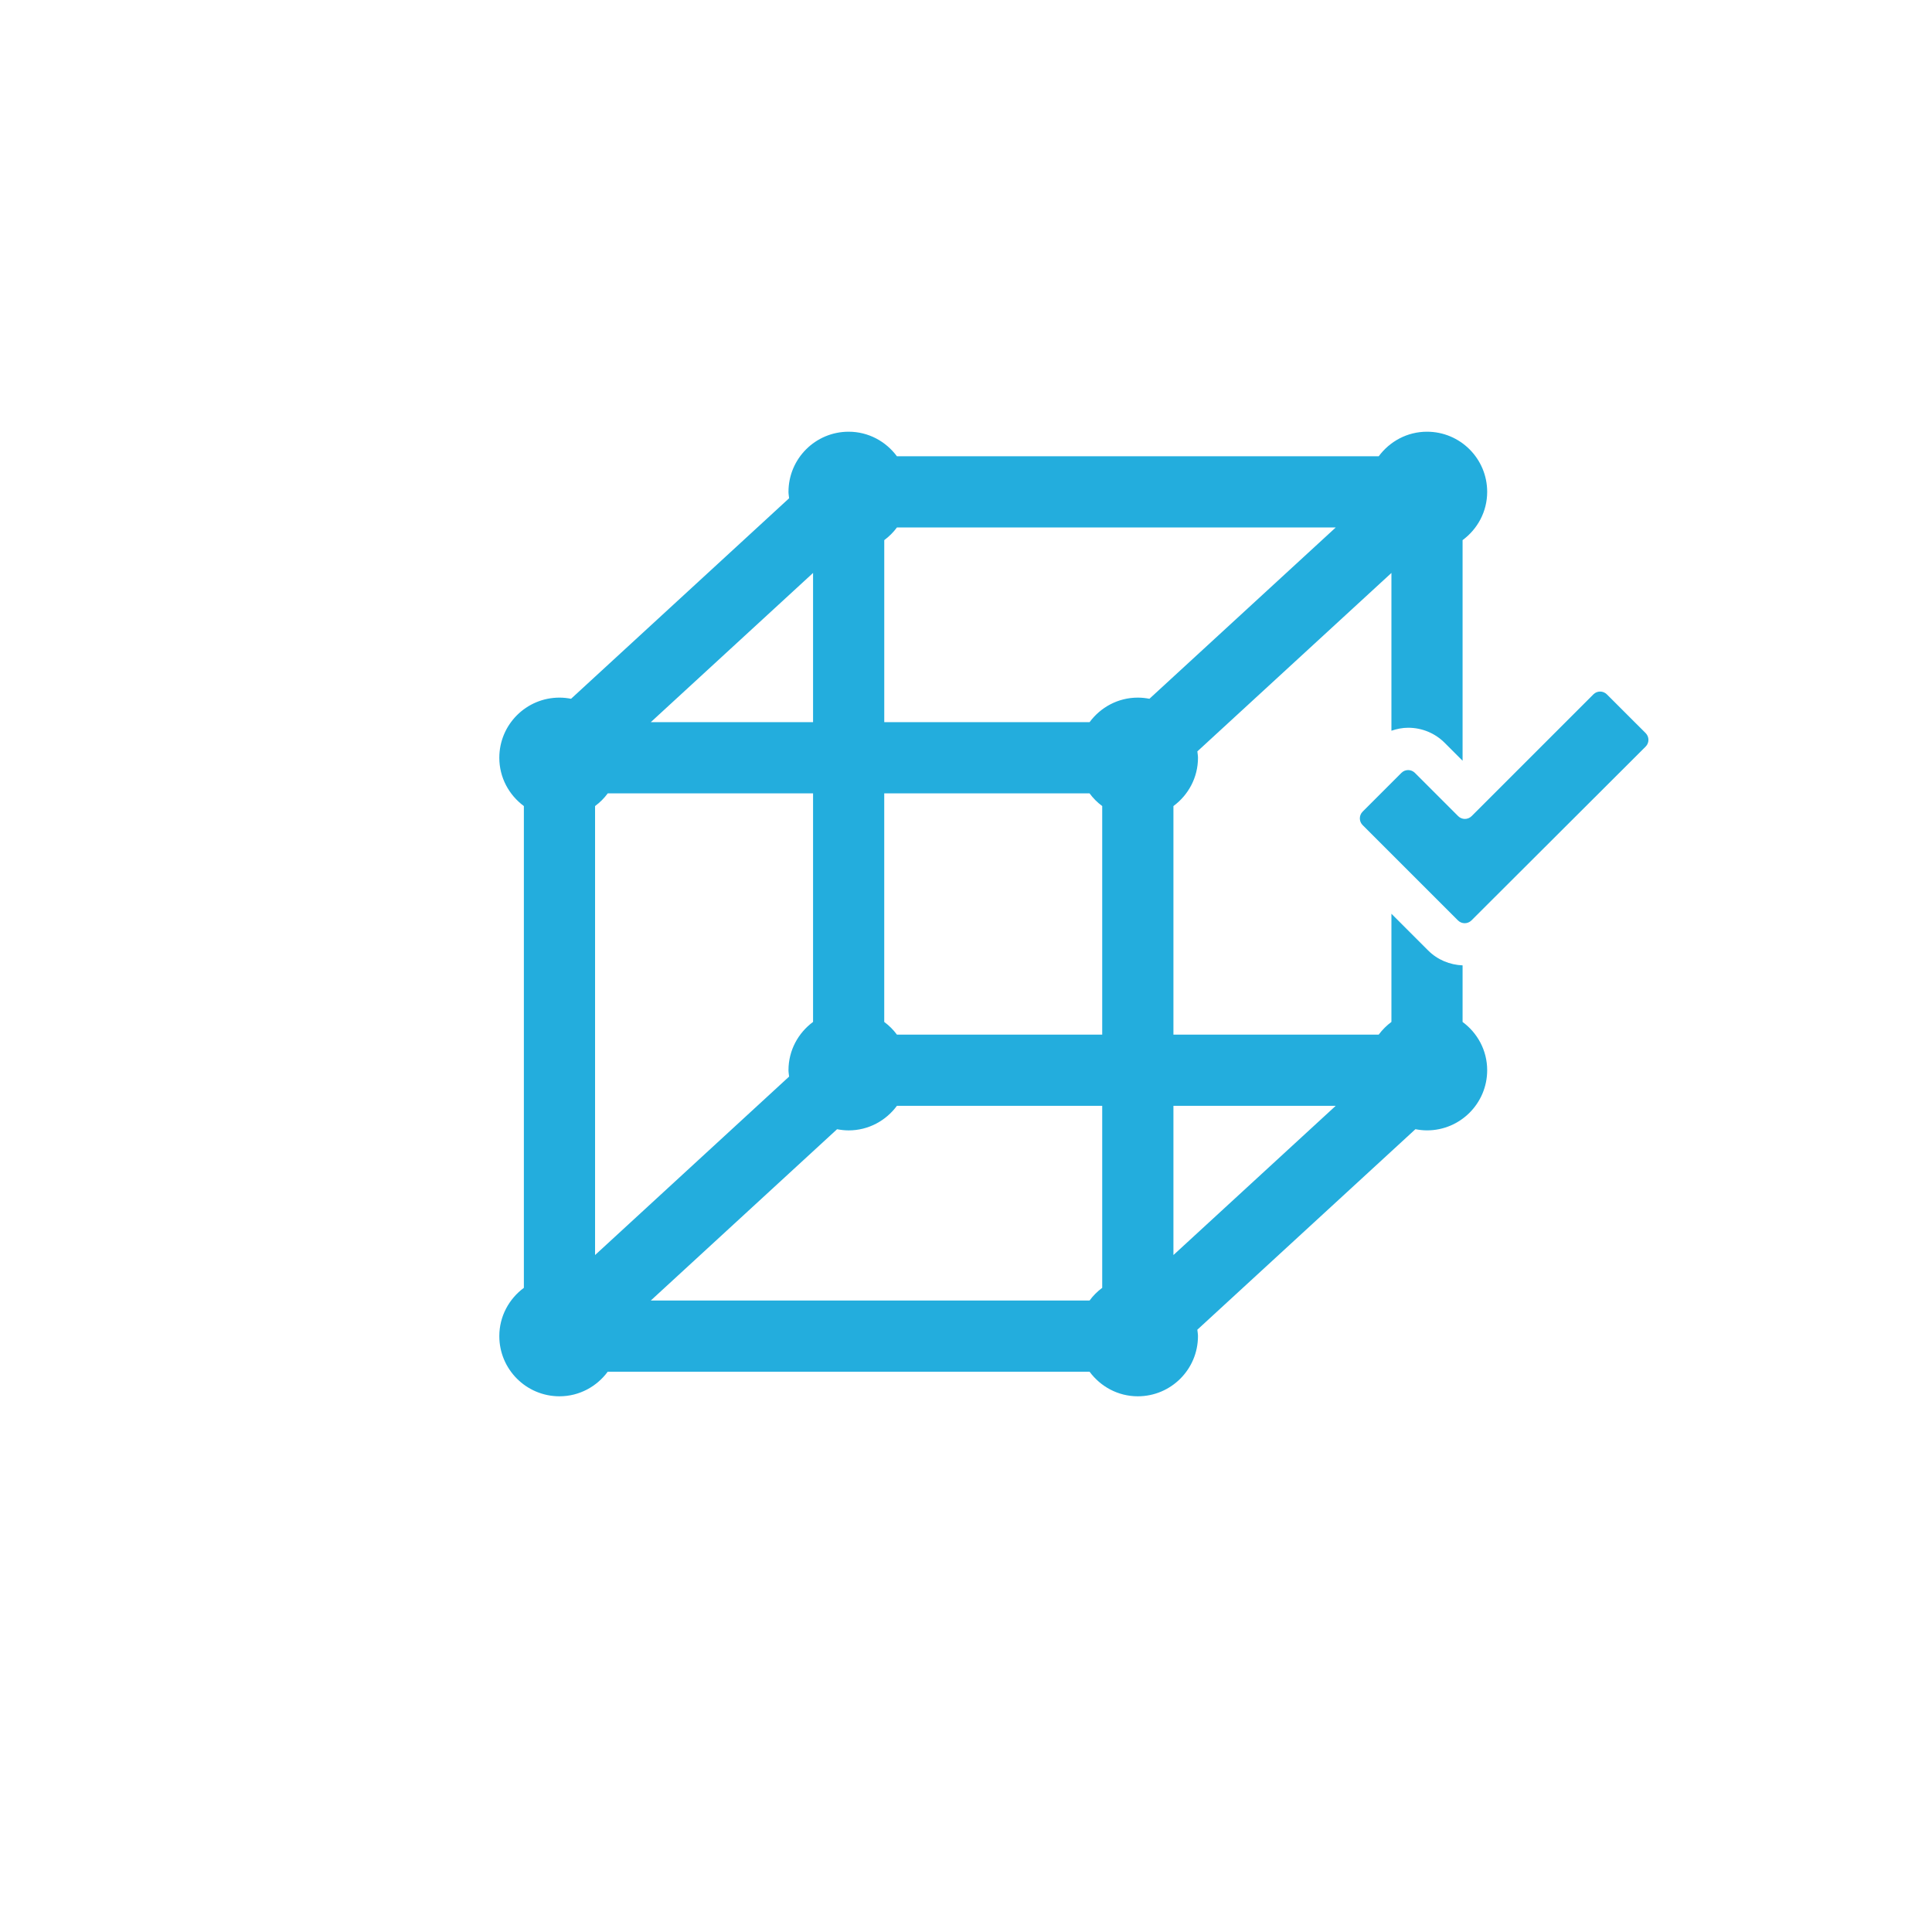 <?xml version="1.0" encoding="utf-8"?>
<!-- Generator: Adobe Illustrator 16.0.0, SVG Export Plug-In . SVG Version: 6.00 Build 0)  -->
<!DOCTYPE svg PUBLIC "-//W3C//DTD SVG 1.1//EN" "http://www.w3.org/Graphics/SVG/1.1/DTD/svg11.dtd">
<svg version="1.1" id="Layer_1" xmlns="http://www.w3.org/2000/svg" xmlns:xlink="http://www.w3.org/1999/xlink" x="0px" y="0px"
	 width="91.258px" height="91.258px" viewBox="0 0 91.258 91.258" enable-background="new 0 0 91.258 91.258" xml:space="preserve">
<path fill="#23ADDD" d="M75.264,32.798l-5.752,5.752c-0.176,0.176-0.461,0.176-0.636,0l-2.044-2.044
	c-0.177-0.175-0.46-0.175-0.636,0l-1.832,1.832c-0.176,0.175-0.176,0.46,0,0.636l4.504,4.503c0.175,0.175,0.459,0.175,0.635,0
	l8.229-8.212c0.176-0.175,0.176-0.46,0-0.636l-1.832-1.831C75.724,32.622,75.44,32.622,75.264,32.798"/>
<path fill="#23ADDD" d="M69.085,48.272v-2.673c-0.593-0.025-1.18-0.255-1.631-0.708l-1.73-1.73v5.109
	c-0.229,0.17-0.43,0.371-0.6,0.6h-9.697V38.074c0.701-0.518,1.16-1.343,1.16-2.281c0-0.103-0.02-0.201-0.03-0.301l9.167-8.429v7.453
	c0.252-0.086,0.516-0.141,0.789-0.141h0.003c0.655,0.001,1.27,0.256,1.731,0.72l0.838,0.838v-10.42
	c0.701-0.517,1.162-1.342,1.162-2.28c0-1.569-1.273-2.841-2.843-2.841c-0.938,0-1.762,0.46-2.28,1.16H42.366
	c-0.518-0.7-1.343-1.16-2.28-1.16c-1.57,0-2.842,1.272-2.842,2.841c0,0.104,0.02,0.201,0.03,0.302l-10.3,9.472
	c-0.178-0.035-0.36-0.055-0.547-0.055c-1.57,0-2.842,1.272-2.842,2.841c0,0.938,0.46,1.763,1.16,2.281v22.757
	c-0.7,0.518-1.16,1.344-1.16,2.281c0,1.568,1.272,2.842,2.842,2.842c0.937,0,1.762-0.461,2.28-1.162h22.758
	c0.517,0.701,1.342,1.162,2.279,1.162c1.569,0,2.842-1.273,2.842-2.842c0-0.104-0.02-0.201-0.03-0.303l10.301-9.471
	c0.177,0.033,0.36,0.055,0.547,0.055c1.569,0,2.843-1.273,2.843-2.842C70.247,49.614,69.786,48.788,69.085,48.272 M38.405,27.063
	v7.049h-7.666L38.405,27.063z M28.108,59.282V38.074c0.229-0.169,0.43-0.37,0.599-0.599h9.698V48.27
	c-0.701,0.518-1.161,1.344-1.161,2.281c0,0.104,0.02,0.201,0.03,0.301L28.108,59.282z M52.063,60.831
	c-0.229,0.17-0.43,0.371-0.598,0.6H30.739l8.8-8.092c0.177,0.033,0.359,0.055,0.547,0.055c0.938,0,1.763-0.461,2.28-1.16h9.697
	V60.831z M52.063,48.87h-9.697c-0.169-0.229-0.37-0.43-0.599-0.598V37.475h9.698c0.168,0.228,0.369,0.43,0.598,0.599V48.87z
	 M53.745,32.952c-0.938,0-1.763,0.46-2.279,1.16h-9.698v-8.599c0.229-0.169,0.43-0.37,0.599-0.598h20.727l-8.801,8.092
	C54.115,32.972,53.933,32.952,53.745,32.952 M55.427,59.282v-7.049h7.666L55.427,59.282z"/>
</svg>
